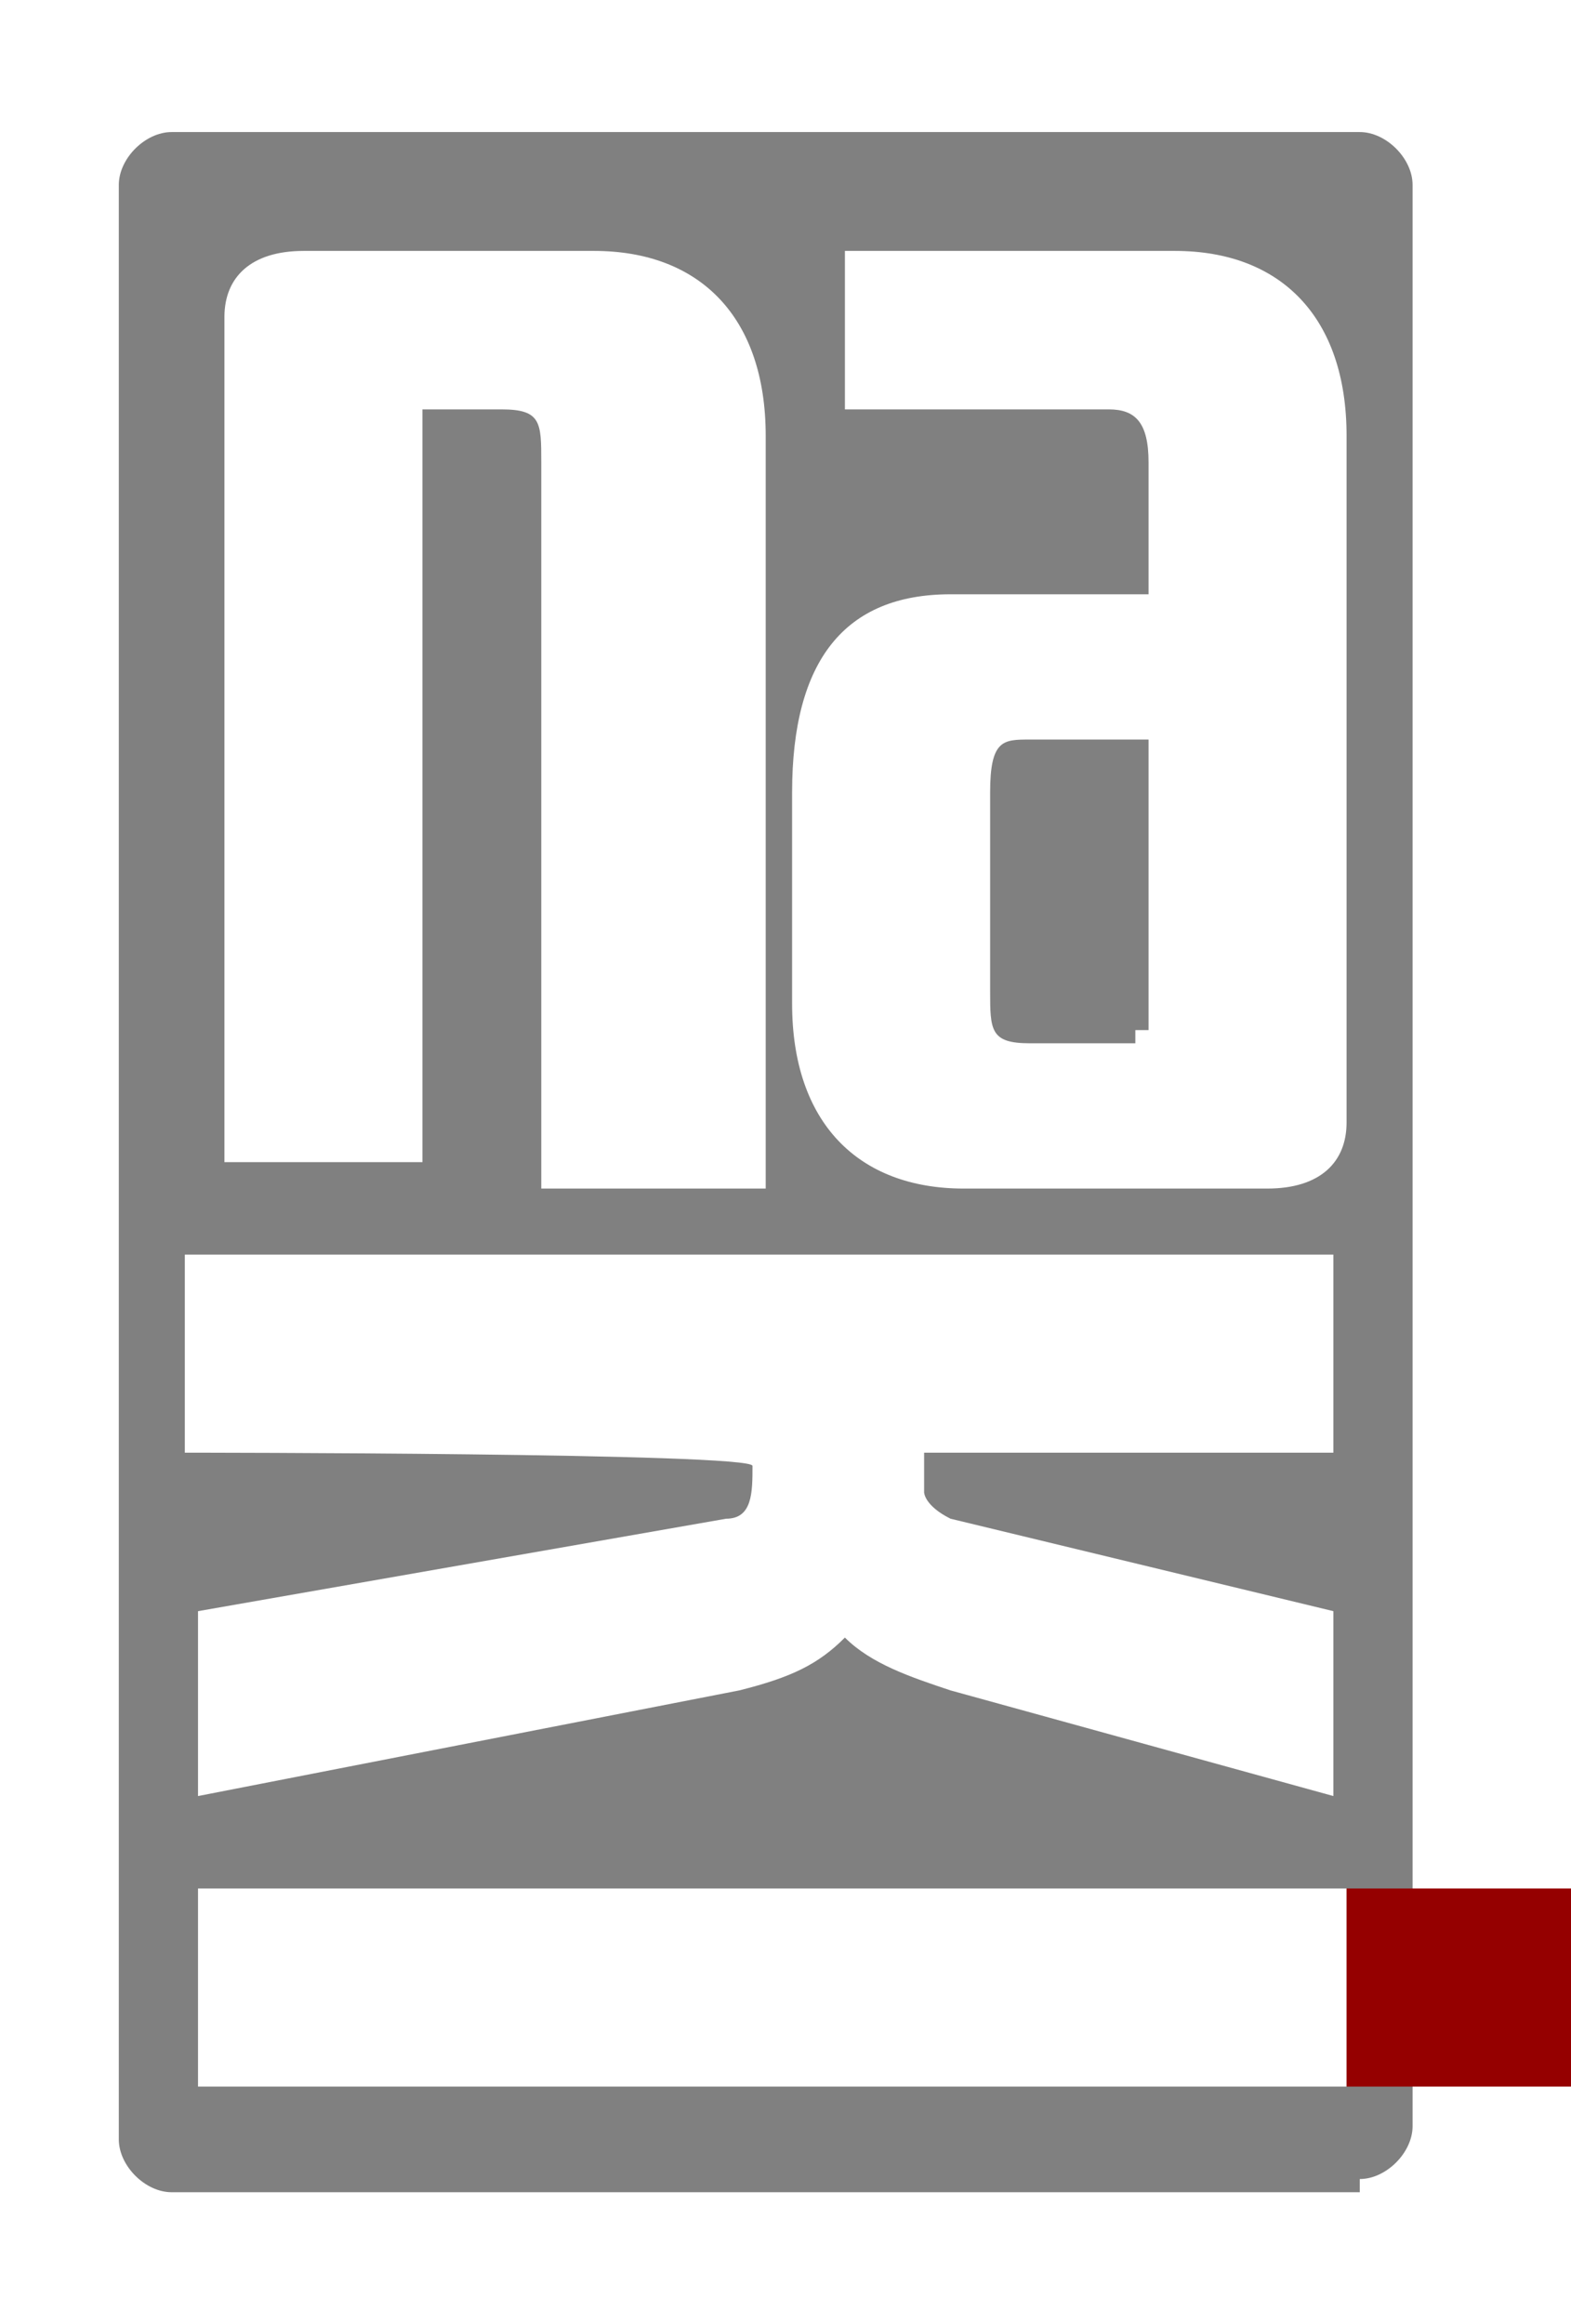 <?xml version="1.0" encoding="UTF-8"?>
<svg xmlns="http://www.w3.org/2000/svg" version="1.1" viewBox="0 0 11.9 17.6">
  <rect x="0" y="0" width="11.9" height="17.6" fill="#808080" stroke="none"/>
  <defs>
    <style>
      .cls-1 {
        fill: #fff;
      }

      .cls-2 {
        fill: #950000;
      }
    </style>
  </defs>
  <!-- Generator: Adobe Illustrator 28.6.0, SVG Export Plug-In . SVG Version: 1.2.0 Build 709)  -->
  <g>
    <g id="Camada_1">
      <g id="Camada_2">
        <g>
          <g>
            <path class="cls-1" d="M4.1,9V3.5c0-.3,0-.4-.3-.4h-.6v5.7h-1.5V2.4c0-.3.2-.5.6-.5h2.2c.8,0,1.3.5,1.3,1.4v5.7h-1.7Z"/>
            <path class="cls-1" d="M10.2,8.5c0,.3-.2.5-.6.5h-2.3c-.8,0-1.3-.5-1.3-1.4v-1.6c0-1,.4-1.5,1.2-1.5h1.5v-1c0-.3-.1-.4-.3-.4h-2v-1.2h2.5c.8,0,1.3.5,1.3,1.4v5.1h0ZM8.6,7.8h.1v-2.2h-.9c-.2,0-.3,0-.3.4v1.5c0,.3,0,.4.3.4h.8Z"/>
            <path class="cls-1" d="M1.5,12.2l4-.7c.2,0,.2-.2.2-.4h0c0-.1-4.3-.1-4.3-.1v-1.5h8.7v1.5h-3.1v.3s0,.1.2.2l2.9.7v1.4l-2.9-.8c-.3-.1-.6-.2-.8-.4-.2.2-.4.3-.8.4l-4.1.8s0-1.4,0-1.4Z"/>
            <path class="cls-1" d="M1.5,15.8v-1.5h8.7v1.5H1.5Z"/>
          </g>
          <path class="cls-1" d="M0,0v17.7h12V0H0ZM10.3,16.6H1.3c-.2,0-.4-.2-.4-.4V1.4c0-.2.2-.4.4-.4h9c.2,0,.4.2.4.4v14.7c0,.2-.2.4-.4.4Z"/>
          <rect class="cls-2" x="10.2" y="14.3" width="1.8" height="1.5"/>
        </g>
      </g>
    </g>
  </g>
</svg>